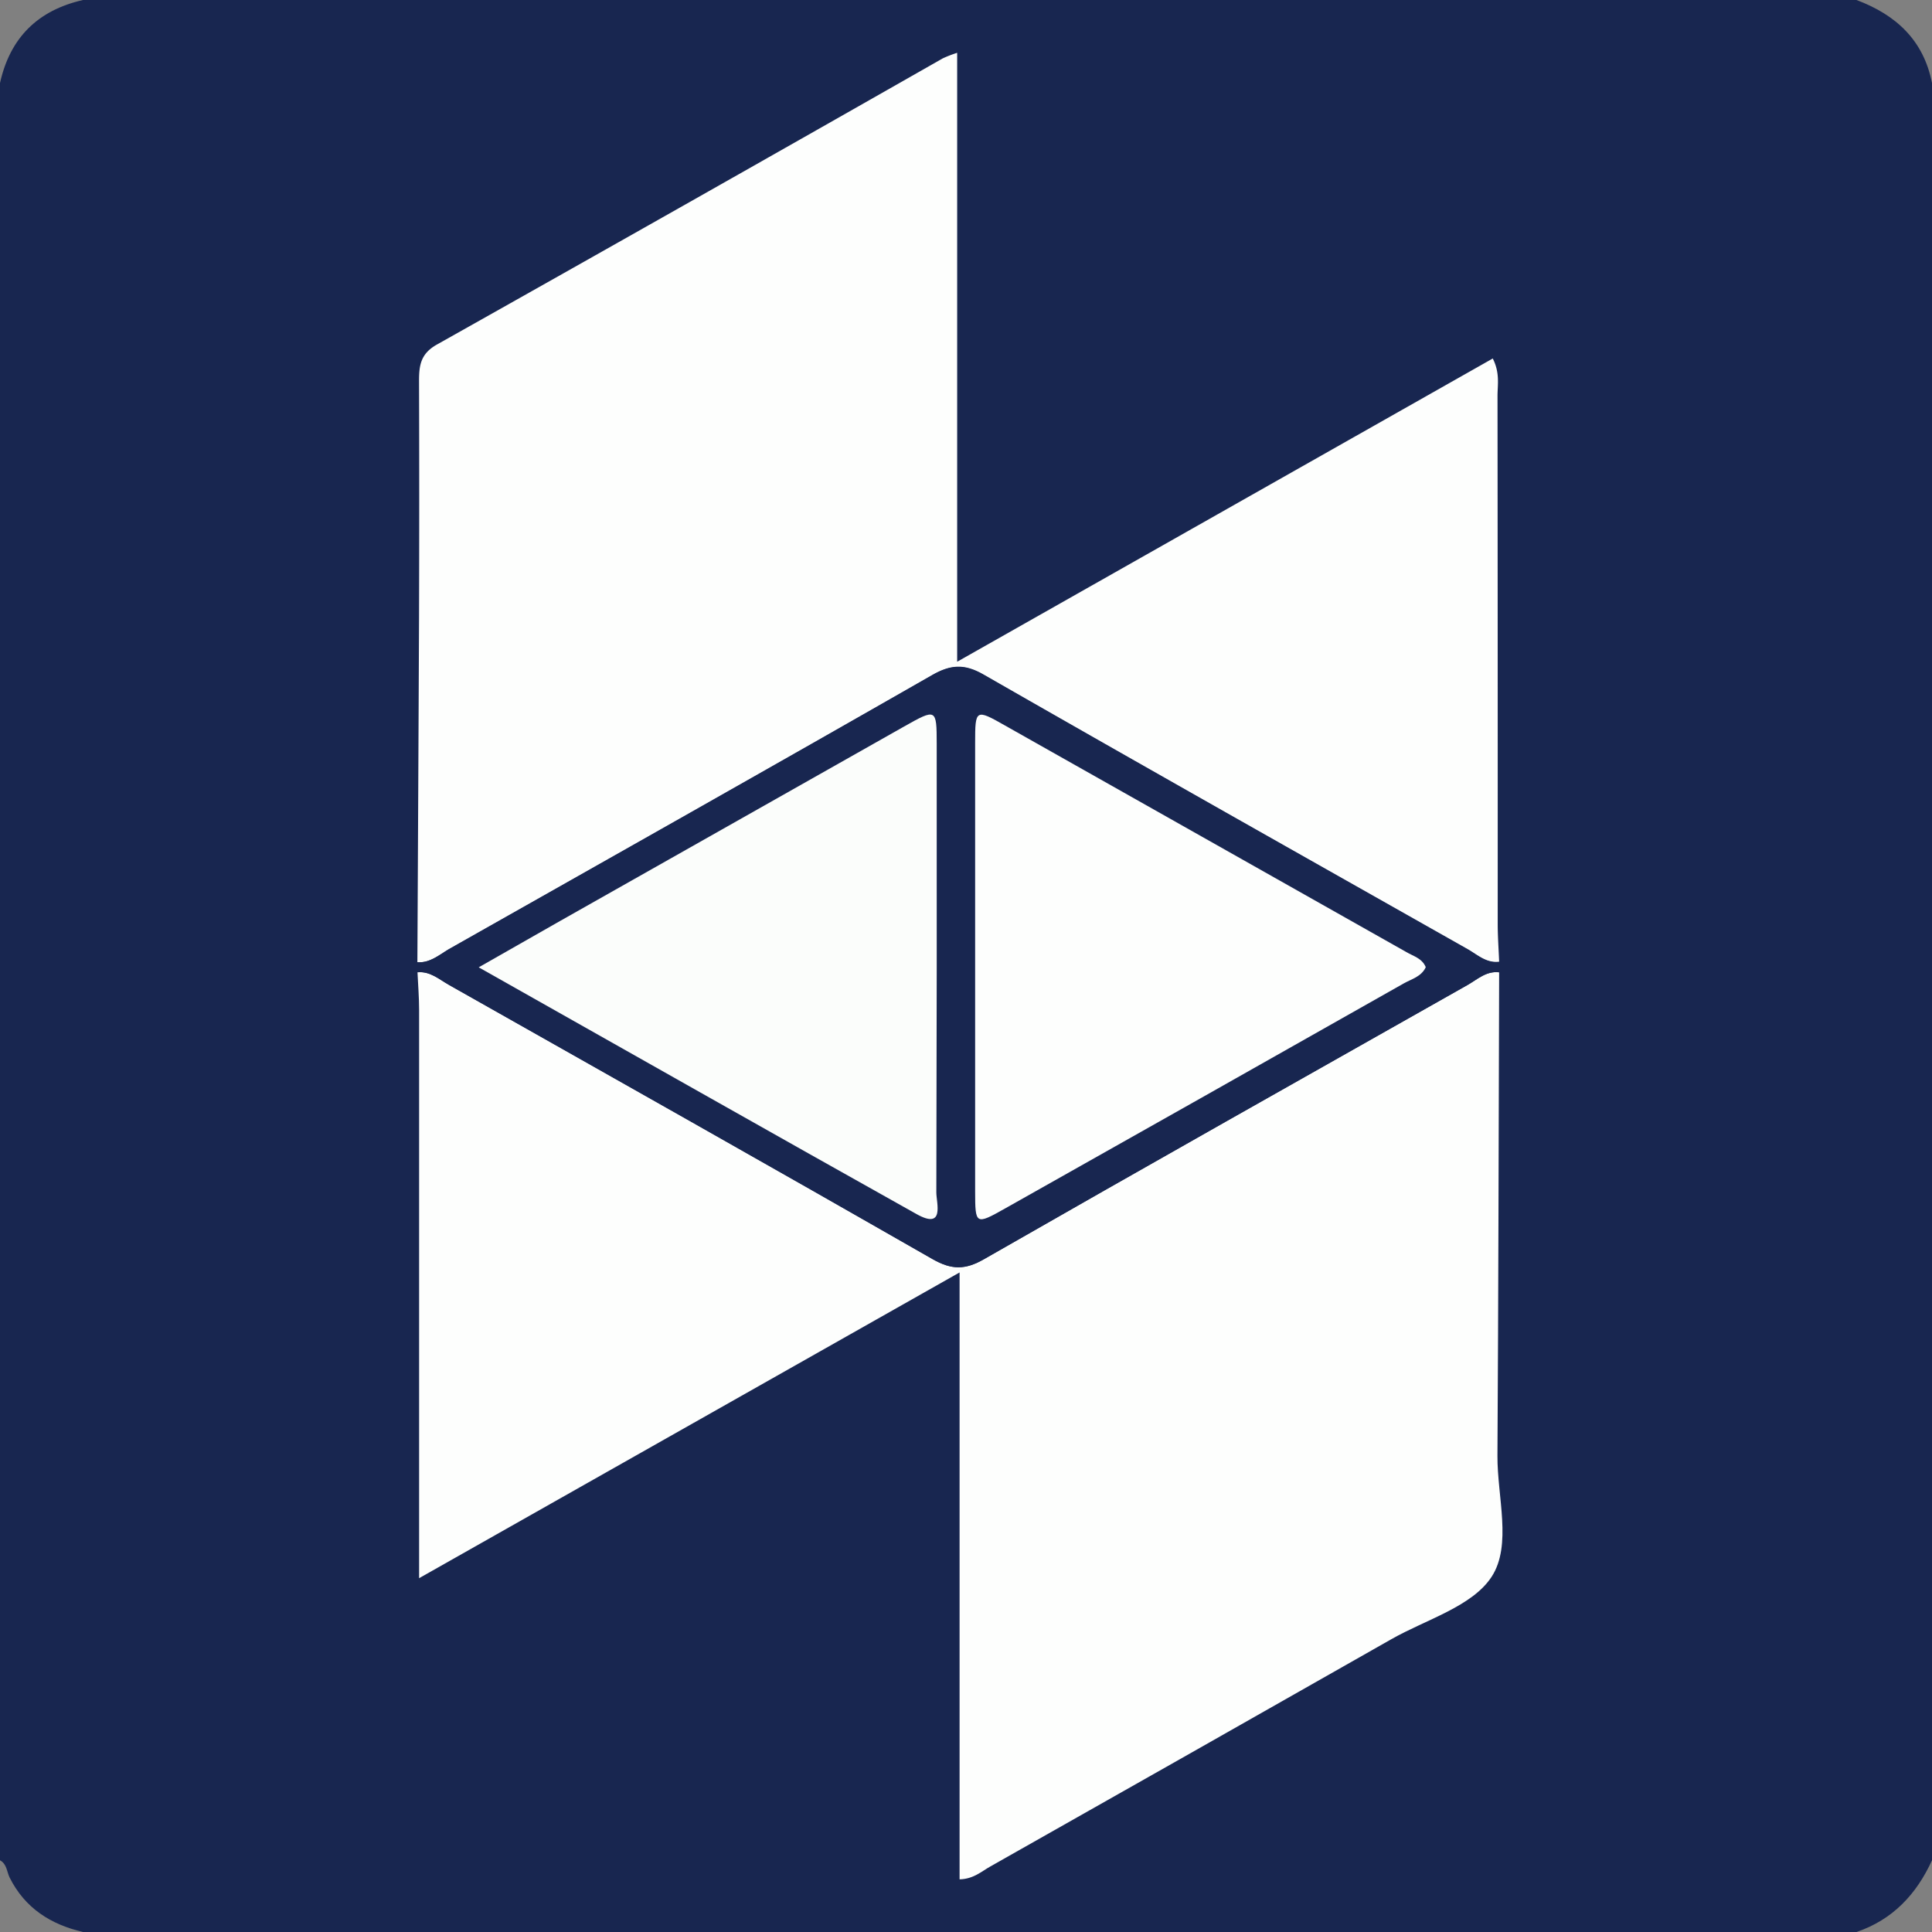 <svg id="Layer_2" data-name="Layer 2" xmlns="http://www.w3.org/2000/svg" viewBox="0 0 511.86 511.86"><rect x="0" y="0" width="511.86" height="511.86" fill="#808080" stroke="none"/><defs><style>.cls-1{fill:#182650;}.cls-2{fill:#fdfefd;}.cls-3{fill:#fbfdfb;}</style></defs><path class="cls-1" d="M491.93.07H22.07c-12,2.72-19.34,10-22,22V492.93c1.83,1,1.78,3,2.55,4.57,4.06,8.12,10.88,12.43,19.45,14.43H491.93c9.59-3.26,15.89-10,20-19V22.07C509.7,10.71,502.39,4,491.93.07Z" transform="translate(-0.07 -0.07)"/><path class="cls-2" d="M110.65,255q.24-45.63.44-91.26.1-31.41,0-62.82c0-4.13.47-7.18,4.74-9.57q67.11-37.71,134-75.81a33.38,33.38,0,0,1,3.83-1.48V175.39L395.56,95.05c1.95,3.86,1.25,7,1.26,9.93q.07,69.95.05,139.88c0,3.34.25,6.68.38,10-3.4.42-5.74-1.86-8.35-3.34-42.75-24.17-85.54-48.27-128.14-72.69-5-2.89-8.65-2.78-13.59,0-42.63,24.39-85.41,48.5-128.15,72.67C116.39,253.07,114,255.23,110.65,255Z" transform="translate(-0.07 -0.07)"/><path class="cls-2" d="M397.25,257.67c-.13,42.7-.19,85.41-.45,128.11-.06,10.84,3.89,23.65-1.52,32-5.15,7.93-17.36,11.33-26.56,16.56q-53.1,30.18-106.28,60.23c-2.36,1.33-4.47,3.32-8.14,3.41V337.19l-143.19,81V406.67q0-69.51,0-139c0-3.33-.28-6.67-.43-10,3.36-.33,5.74,1.87,8.37,3.35,42.74,24.17,85.53,48.27,128.14,72.66,5,2.85,8.58,2.89,13.58,0,42.61-24.4,85.4-48.5,128.14-72.66C391.51,259.53,393.86,257.26,397.25,257.67Z" transform="translate(-0.07 -0.07)"/><path class="cls-1" d="M397.25,257.67c-3.39-.41-5.74,1.86-8.36,3.34-42.74,24.16-85.53,48.26-128.14,72.66-5,2.86-8.6,2.82-13.58,0C204.56,309.25,161.77,285.15,119,261c-2.63-1.48-5-3.68-8.37-3.35,0-.88,0-1.76,0-2.64,3.35.24,5.74-1.92,8.37-3.41,42.74-24.17,85.52-48.28,128.15-72.67,4.94-2.83,8.55-2.94,13.59,0,42.6,24.42,85.39,48.52,128.14,72.69,2.61,1.48,5,3.76,8.35,3.34ZM126.9,256.35c39.75,22.42,77.82,44,116,65.36,7.61,4.26,5.26-2.92,5.27-5.72q.26-59.46.1-118.92c0-9.28-.13-9.32-8.62-4.53q-45.54,25.69-91,51.44C141.88,247.79,135.17,251.64,126.9,256.35Zm250.91,0c-1-2.38-3.31-2.91-5.16-4q-53.13-30.06-106.29-60c-7.8-4.4-7.93-4.34-7.94,4.56q0,59.41,0,118.85c0,8.87.14,8.92,7.95,4.52q52.81-29.76,105.58-59.6C374,259.45,376.64,258.85,377.81,256.31Z" transform="translate(-0.07 -0.07)"/><path class="cls-3" d="M126.9,256.35c8.27-4.71,15-8.56,21.72-12.37q45.51-25.72,91-51.44c8.49-4.79,8.61-4.75,8.62,4.53q.06,59.46-.1,118.92c0,2.8,2.34,10-5.27,5.72C204.72,300.36,166.65,278.77,126.9,256.35Z" transform="translate(-0.07 -0.07)"/><path class="cls-2" d="M377.81,256.31c-1.17,2.54-3.79,3.14-5.86,4.32q-52.76,29.87-105.58,59.6c-7.81,4.4-7.94,4.35-7.95-4.52q0-59.43,0-118.85c0-8.9.14-9,7.94-4.56q53.16,30,106.29,60C374.5,253.4,376.83,253.93,377.81,256.31Z" transform="translate(-0.07 -0.07)"/></svg>